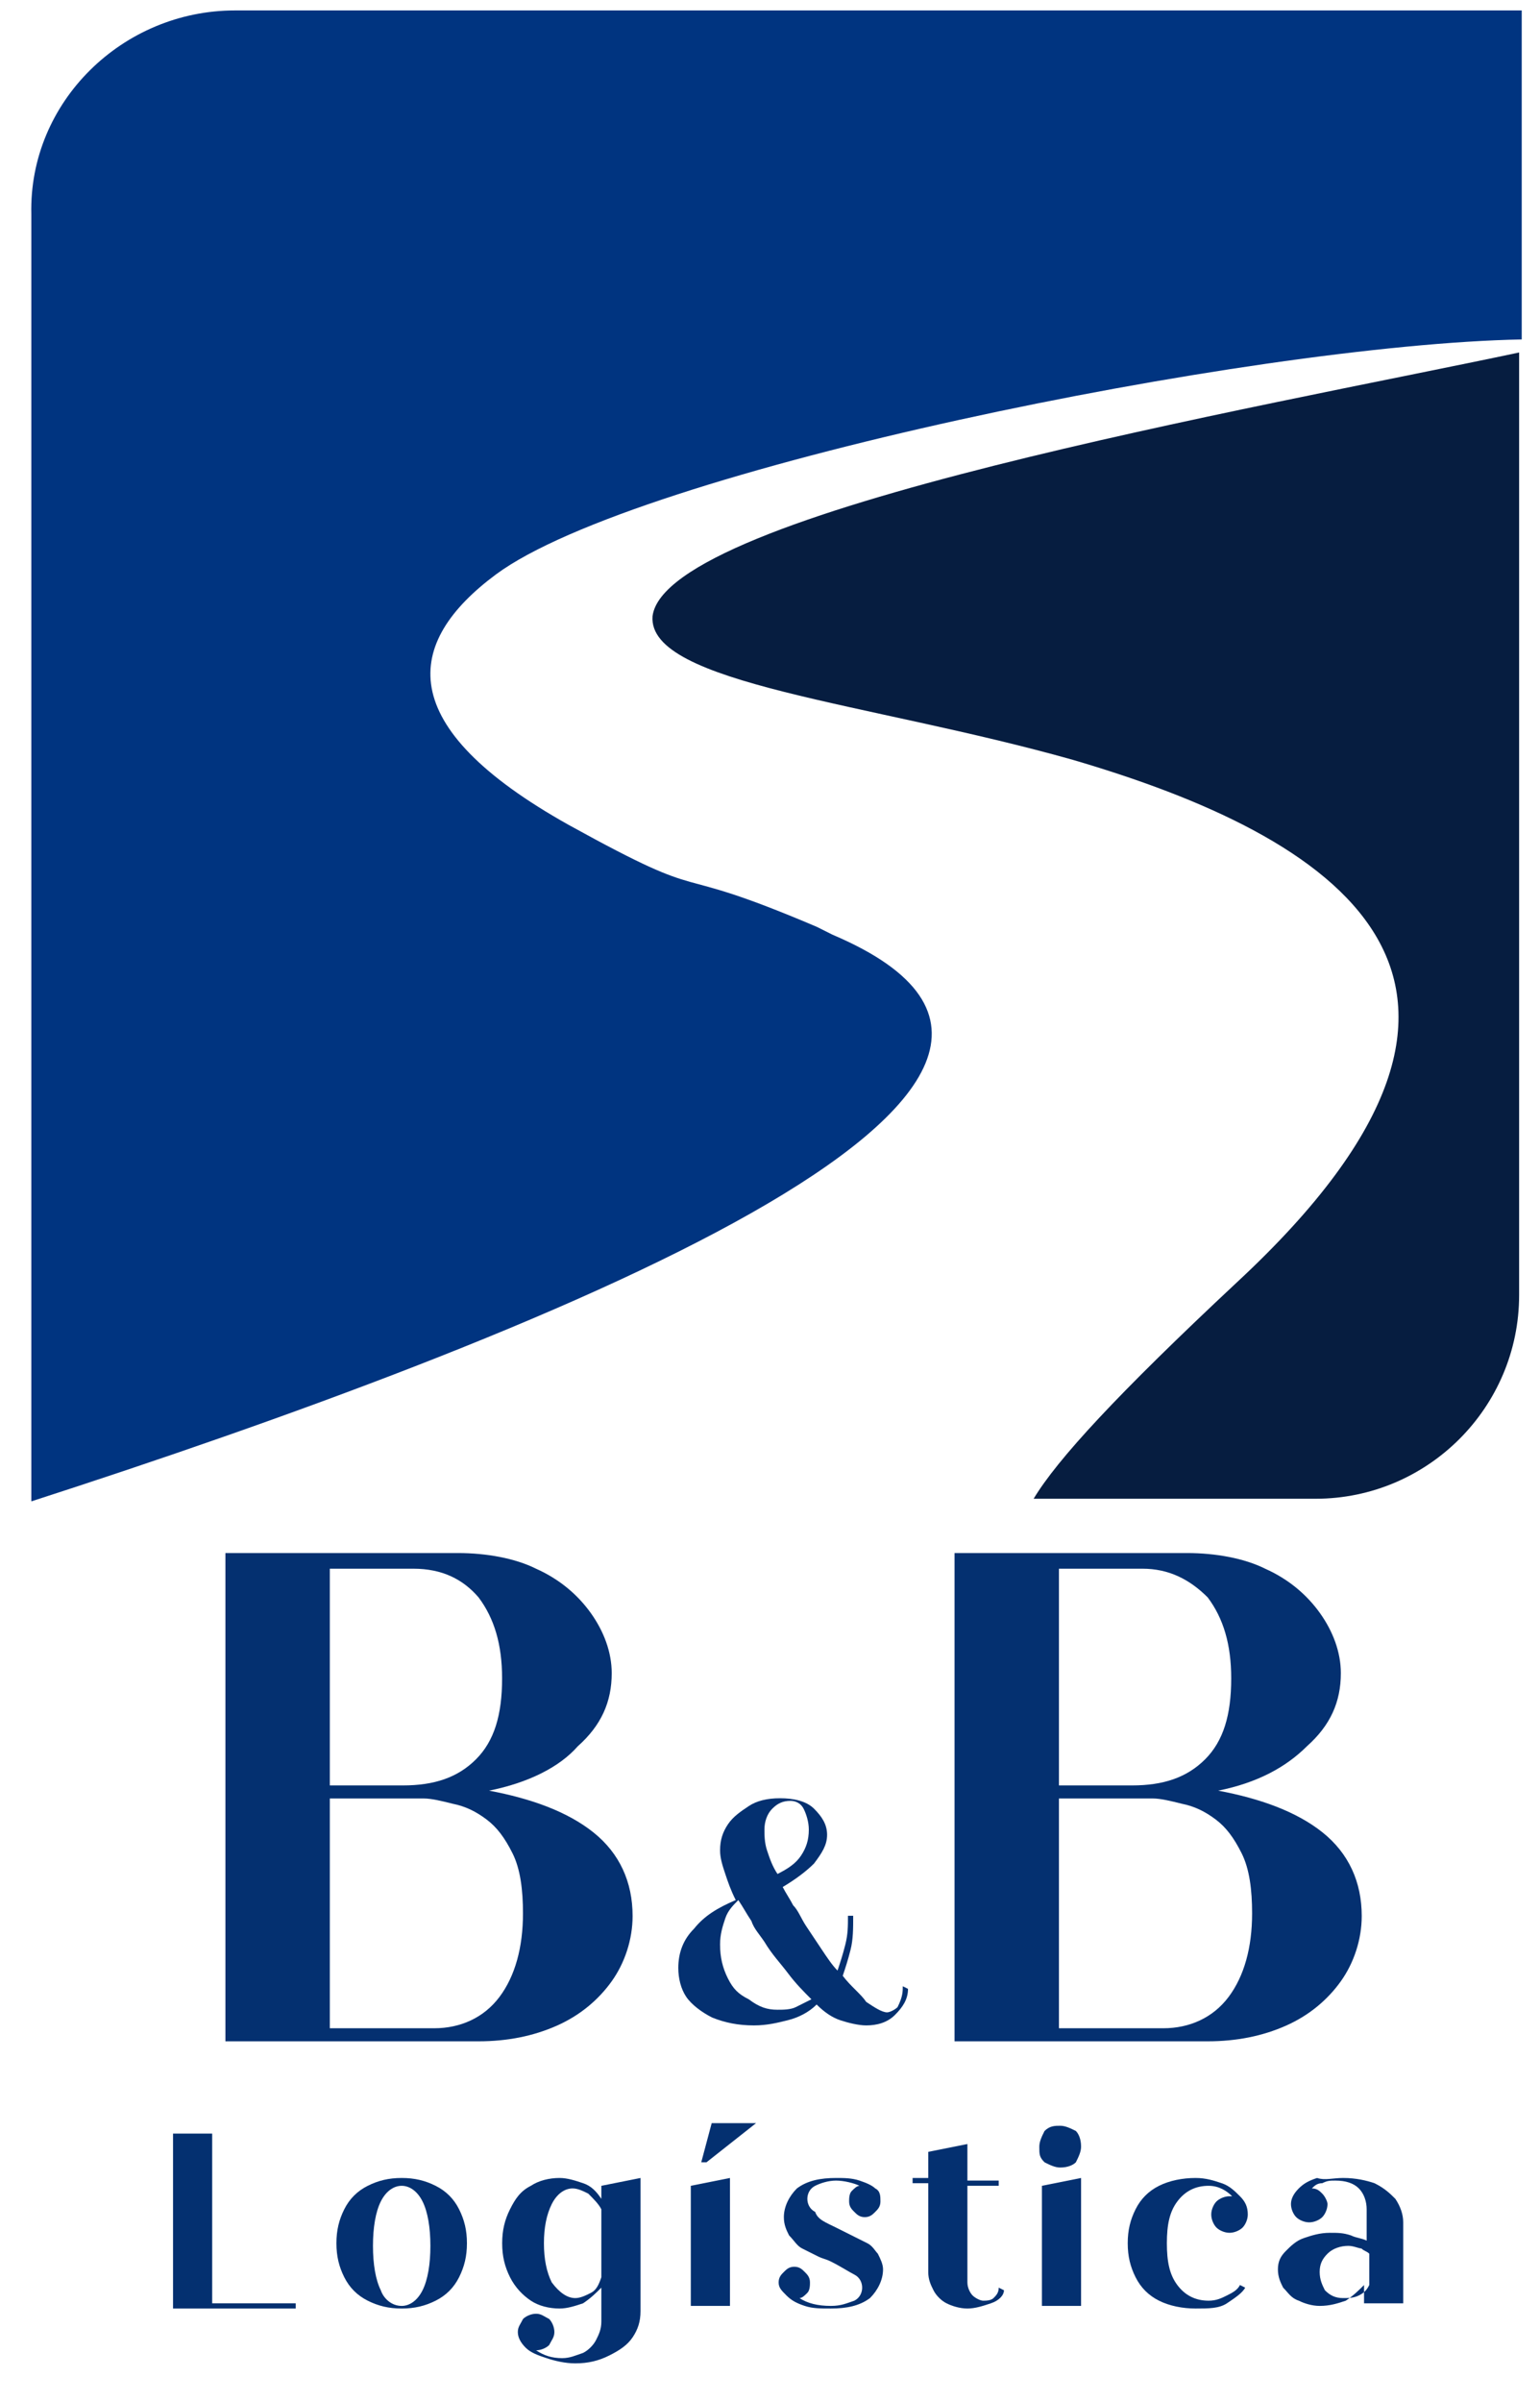 <svg xmlns="http://www.w3.org/2000/svg" xmlns:xlink="http://www.w3.org/1999/xlink" id="Capa_1" x="0px" y="0px" viewBox="0 0 59 92" style="enable-background:new 0 0 59 92;" xml:space="preserve"><style type="text/css">	.st0{fill:#043070;}	.st1{clip-path:url(#SVGID_00000054229495693142322630000018258818277659272884_);}	.st2{fill-rule:evenodd;clip-rule:evenodd;fill:#061D40;}	.st3{clip-path:url(#SVGID_00000158006521556772781410000002935821208338106796_);}	.st4{fill-rule:evenodd;clip-rule:evenodd;fill:#003480;}</style><g>	<g>		<g transform="translate(114.736, 290.779)">			<g>				<path class="st0" d="M-96-222.2c1.6,0.3,3,0.8,4,1.6c1,0.8,1.5,1.9,1.5,3.2c0,0.9-0.3,1.8-0.8,2.5c-0.5,0.7-1.2,1.3-2.1,1.7     c-0.9,0.4-1.9,0.6-3,0.6h-9.7v-18.7h8.9c1.1,0,2.2,0.2,3,0.6c0.9,0.4,1.6,1,2.1,1.7c0.5,0.7,0.8,1.5,0.8,2.3     c0,1.1-0.4,2-1.3,2.8C-93.3-223.1-94.5-222.5-96-222.2z M-98.9-230.7h-3.2v8.3h2.8c1.2,0,2.1-0.3,2.8-1c0.7-0.7,1-1.7,1-3.1     c0-1.3-0.3-2.3-0.9-3.1C-97-230.3-97.8-230.7-98.9-230.7z M-98.1-213.1c1,0,1.9-0.4,2.5-1.2c0.6-0.8,0.9-1.9,0.9-3.2     c0-0.9-0.1-1.7-0.4-2.3c-0.3-0.6-0.6-1-1-1.3c-0.4-0.3-0.8-0.5-1.3-0.6c-0.4-0.1-0.8-0.2-1.1-0.2h-3.6v8.8H-98.1z"></path>			</g>		</g>	</g>	<g>		<g transform="translate(202.87, 290.779)">			<g>				<path class="st0" d="M-156.2-222.2c1.6,0.3,3,0.8,4,1.6c1,0.8,1.5,1.9,1.5,3.2c0,0.9-0.3,1.8-0.8,2.5c-0.5,0.7-1.2,1.3-2.1,1.7     c-0.9,0.4-1.9,0.6-3,0.6h-9.7v-18.7h8.9c1.1,0,2.2,0.2,3,0.6c0.9,0.4,1.6,1,2.1,1.7c0.5,0.7,0.8,1.5,0.8,2.3     c0,1.1-0.4,2-1.3,2.8C-153.6-223.1-154.7-222.5-156.2-222.2z M-159.1-230.7h-3.2v8.3h2.8c1.2,0,2.1-0.3,2.8-1     c0.7-0.7,1-1.7,1-3.1c0-1.3-0.3-2.3-0.9-3.1C-157.3-230.3-158.1-230.7-159.1-230.7z M-158.3-213.1c1,0,1.9-0.4,2.5-1.2     s0.9-1.9,0.9-3.2c0-0.9-0.1-1.7-0.4-2.3c-0.3-0.6-0.6-1-1-1.3c-0.4-0.3-0.8-0.5-1.3-0.6c-0.4-0.1-0.8-0.2-1.1-0.2h-3.6v8.8     H-158.3z"></path>			</g>		</g>	</g>	<g>		<g transform="translate(112.629, 322.813)">			<g>				<path class="st0" d="M-104.5-234.6h3.2v0.2h-4.7v-6.7h1.5V-234.6z"></path>			</g>		</g>	</g>	<g>		<g transform="translate(132.889, 322.813)">			<g>				<path class="st0" d="M-117.5-234.4c-0.5,0-0.9-0.1-1.3-0.3c-0.4-0.2-0.7-0.5-0.9-0.9c-0.2-0.4-0.3-0.8-0.3-1.3     c0-0.5,0.1-0.9,0.3-1.3c0.2-0.4,0.5-0.7,0.9-0.9c0.4-0.2,0.8-0.3,1.3-0.3c0.5,0,0.9,0.1,1.3,0.3s0.7,0.5,0.9,0.9     c0.2,0.4,0.3,0.8,0.3,1.3c0,0.5-0.1,0.9-0.3,1.3c-0.2,0.4-0.5,0.7-0.9,0.9C-116.6-234.5-117-234.4-117.5-234.4z M-117.5-234.5     c0.3,0,0.6-0.2,0.8-0.6c0.2-0.4,0.3-1,0.3-1.7c0-0.7-0.1-1.3-0.3-1.7c-0.2-0.4-0.5-0.6-0.8-0.6c-0.3,0-0.6,0.2-0.8,0.6     c-0.2,0.4-0.3,1-0.3,1.7c0,0.7,0.1,1.3,0.3,1.7C-118.2-234.8-117.9-234.5-117.5-234.5z"></path>			</g>		</g>	</g>	<g>		<g transform="translate(153.939, 322.813)">			<g>				<path class="st0" d="M-130.9-239.1l1.5-0.3v5.1c0,0.4-0.1,0.7-0.3,1c-0.2,0.3-0.5,0.5-0.9,0.7c-0.4,0.2-0.8,0.3-1.3,0.3     c-0.4,0-0.8-0.1-1.1-0.2c-0.3-0.1-0.6-0.2-0.8-0.4c-0.2-0.2-0.3-0.4-0.3-0.6c0-0.2,0.1-0.3,0.2-0.5c0.1-0.1,0.3-0.2,0.5-0.2     c0.2,0,0.3,0.1,0.5,0.2c0.1,0.1,0.2,0.3,0.2,0.5c0,0.2-0.1,0.3-0.2,0.5c-0.1,0.1-0.3,0.2-0.5,0.2c0.3,0.2,0.6,0.3,1,0.3     c0.3,0,0.5-0.1,0.8-0.2c0.2-0.1,0.4-0.3,0.5-0.5c0.1-0.2,0.2-0.4,0.2-0.7v-1.3c-0.2,0.2-0.4,0.4-0.7,0.6     c-0.3,0.1-0.6,0.2-0.9,0.2c-0.4,0-0.8-0.1-1.1-0.3c-0.3-0.2-0.6-0.5-0.8-0.9c-0.2-0.4-0.3-0.8-0.3-1.3c0-0.5,0.1-0.9,0.3-1.3     c0.2-0.4,0.4-0.7,0.8-0.9c0.3-0.2,0.7-0.3,1.1-0.3c0.3,0,0.6,0.1,0.9,0.2c0.3,0.1,0.5,0.3,0.7,0.6V-239.1z M-131.9-234.8     c0.2,0,0.4-0.1,0.6-0.2c0.2-0.1,0.3-0.3,0.4-0.6v-2.6c-0.1-0.2-0.3-0.4-0.5-0.6c-0.2-0.1-0.4-0.2-0.6-0.2     c-0.3,0-0.6,0.2-0.8,0.6c-0.2,0.4-0.3,0.9-0.3,1.5s0.1,1.1,0.3,1.5C-132.5-235-132.2-234.8-131.9-234.8z"></path>			</g>		</g>	</g>	<g>		<g transform="translate(175.566, 322.813)">			<g>				<path class="st0" d="M-148.5-240h-0.2l0.4-1.5h1.7L-148.5-240z M-149.1-234.5v-4.6l1.5-0.3v4.9H-149.1z"></path>			</g>		</g>	</g>	<g>		<g transform="translate(186.531, 322.813)">			<g>				<path class="st0" d="M-154.5-237.5c0.2,0.1,0.4,0.2,0.6,0.3c0.2,0.1,0.4,0.2,0.6,0.3c0.2,0.1,0.3,0.3,0.4,0.4     c0.1,0.2,0.2,0.4,0.2,0.6c0,0.4-0.2,0.8-0.5,1.1c-0.4,0.3-0.9,0.4-1.5,0.4c-0.4,0-0.7,0-1-0.1c-0.3-0.1-0.5-0.2-0.7-0.4     c-0.2-0.2-0.3-0.3-0.3-0.5c0-0.2,0.1-0.3,0.2-0.4c0.1-0.1,0.2-0.2,0.4-0.2c0.2,0,0.3,0.1,0.4,0.2c0.1,0.1,0.2,0.2,0.2,0.4     c0,0.1,0,0.3-0.1,0.4c-0.1,0.1-0.2,0.2-0.3,0.2c0.3,0.2,0.7,0.3,1.2,0.3c0.4,0,0.6-0.1,0.9-0.2c0.2-0.1,0.3-0.3,0.3-0.5     c0-0.2-0.1-0.4-0.3-0.5c-0.2-0.1-0.5-0.3-0.9-0.5c-0.2-0.1-0.3-0.1-0.5-0.2c-0.2-0.1-0.4-0.2-0.6-0.3c-0.2-0.1-0.3-0.3-0.5-0.5     c-0.1-0.2-0.2-0.4-0.2-0.7c0-0.4,0.2-0.8,0.5-1.1c0.4-0.3,0.9-0.4,1.5-0.4c0.3,0,0.6,0,0.9,0.1c0.3,0.1,0.5,0.2,0.6,0.3     c0.2,0.1,0.2,0.3,0.2,0.5c0,0.2-0.1,0.3-0.2,0.4c-0.1,0.1-0.2,0.2-0.4,0.2c-0.2,0-0.3-0.1-0.4-0.2c-0.1-0.1-0.2-0.2-0.2-0.4     c0-0.1,0-0.3,0.1-0.4c0.1-0.1,0.2-0.2,0.3-0.2c-0.2-0.1-0.6-0.2-0.9-0.2c-0.3,0-0.6,0.1-0.8,0.2c-0.2,0.1-0.3,0.3-0.3,0.5     c0,0.2,0.1,0.4,0.3,0.5C-155.2-237.8-154.9-237.7-154.5-237.5z"></path>			</g>		</g>	</g>	<g>		<g transform="translate(203.663, 322.813)">			<g>				<path class="st0" d="M-165.4-235.2l0.2,0.1c0,0.2-0.2,0.4-0.5,0.5c-0.3,0.1-0.6,0.2-0.9,0.2c-0.3,0-0.6-0.1-0.8-0.2     c-0.2-0.1-0.4-0.3-0.5-0.5c-0.1-0.2-0.2-0.4-0.2-0.7v-3.4h-0.6v-0.2h0.6v-1l1.5-0.3v1.4h1.2v0.2h-1.2v3.7c0,0.2,0.1,0.4,0.2,0.5     c0.1,0.1,0.3,0.2,0.4,0.2c0.1,0,0.3,0,0.4-0.1C-165.5-234.9-165.4-235-165.4-235.2z"></path>			</g>		</g>	</g>	<g>		<g transform="translate(217.818, 322.813)">			<g>				<path class="st0" d="M-177.2-239.8c-0.2,0-0.4-0.1-0.6-0.2c-0.2-0.2-0.2-0.3-0.2-0.6c0-0.2,0.1-0.4,0.2-0.6     c0.2-0.2,0.4-0.2,0.6-0.2c0.2,0,0.4,0.1,0.6,0.2c0.1,0.1,0.2,0.3,0.2,0.6c0,0.2-0.1,0.4-0.2,0.6     C-176.7-239.9-176.9-239.8-177.2-239.8z M-177.9-234.5v-4.6l1.5-0.3v4.9H-177.9z"></path>			</g>		</g>	</g>	<g>		<g transform="translate(228.905, 322.813)">			<g>				<path class="st0" d="M-181.4-235.3l0.2,0.1c-0.1,0.2-0.4,0.4-0.7,0.6c-0.3,0.2-0.7,0.2-1.2,0.2c-0.5,0-1-0.1-1.4-0.3     c-0.4-0.2-0.7-0.5-0.9-0.9c-0.2-0.4-0.3-0.8-0.3-1.3c0-0.5,0.1-0.9,0.3-1.3c0.2-0.4,0.5-0.7,0.9-0.9c0.4-0.2,0.9-0.3,1.4-0.3     c0.4,0,0.7,0.1,1,0.2c0.3,0.1,0.5,0.3,0.7,0.5c0.2,0.2,0.3,0.4,0.3,0.7c0,0.2-0.1,0.4-0.2,0.5c-0.1,0.1-0.3,0.2-0.5,0.2     c-0.2,0-0.4-0.1-0.5-0.2c-0.1-0.1-0.2-0.3-0.2-0.5c0-0.2,0.1-0.4,0.2-0.5c0.1-0.1,0.3-0.2,0.5-0.2c0,0,0.1,0,0.1,0     c-0.2-0.2-0.5-0.4-0.9-0.4c-0.5,0-0.9,0.2-1.2,0.6c-0.3,0.4-0.4,0.9-0.4,1.6c0,0.7,0.1,1.2,0.4,1.6c0.3,0.4,0.7,0.6,1.2,0.6     c0.3,0,0.5-0.1,0.7-0.2C-181.7-235-181.5-235.1-181.4-235.3z"></path>			</g>		</g>	</g>	<g>		<g transform="translate(247.859, 322.813)">			<g>				<path class="st0" d="M-196.4-239.4c0.5,0,0.9,0.1,1.2,0.2c0.4,0.2,0.6,0.4,0.8,0.6c0.2,0.3,0.3,0.6,0.3,0.9v3.1h-1.5v-0.7     c-0.2,0.2-0.4,0.4-0.7,0.6c-0.3,0.1-0.6,0.2-1,0.2c-0.3,0-0.6-0.1-0.8-0.2c-0.3-0.1-0.4-0.3-0.6-0.5c-0.1-0.2-0.2-0.4-0.2-0.7     c0-0.3,0.1-0.5,0.3-0.7c0.2-0.2,0.4-0.4,0.7-0.5c0.3-0.1,0.6-0.2,1-0.2c0.3,0,0.5,0,0.8,0.1c0.2,0.1,0.4,0.1,0.6,0.2v-1.2     c0-0.3-0.1-0.6-0.3-0.8c-0.2-0.2-0.5-0.3-0.9-0.3c-0.2,0-0.3,0-0.5,0.1c-0.2,0-0.3,0.1-0.4,0.2c0.2,0,0.3,0.1,0.4,0.2     c0.1,0.1,0.2,0.3,0.2,0.4c0,0.2-0.1,0.4-0.2,0.5c-0.1,0.1-0.3,0.2-0.5,0.2c-0.2,0-0.4-0.1-0.5-0.2c-0.1-0.1-0.2-0.3-0.2-0.5     c0-0.2,0.1-0.4,0.3-0.6c0.2-0.2,0.4-0.3,0.7-0.4C-197.1-239.3-196.8-239.4-196.4-239.4z M-196.4-234.8c0.2,0,0.4,0,0.6-0.1     c0.2-0.1,0.3-0.2,0.4-0.4v-1.2c-0.1-0.1-0.2-0.1-0.3-0.2c-0.1,0-0.3-0.1-0.5-0.1c-0.3,0-0.6,0.1-0.8,0.3     c-0.2,0.2-0.3,0.4-0.3,0.7c0,0.3,0.1,0.5,0.2,0.7C-196.9-234.9-196.7-234.8-196.4-234.8z"></path>			</g>		</g>	</g>	<g>		<g transform="translate(174.887, 288.27)">			<g>				<path class="st0" d="M-140.3-212.2l0.2,0.1c0,0.4-0.2,0.7-0.5,1c-0.3,0.3-0.7,0.4-1.1,0.4c-0.3,0-0.7-0.1-1-0.2     c-0.3-0.1-0.6-0.3-0.9-0.6c-0.3,0.3-0.7,0.5-1.1,0.6c-0.4,0.1-0.8,0.2-1.3,0.2c-0.6,0-1.1-0.1-1.6-0.3c-0.4-0.2-0.8-0.5-1-0.8     c-0.2-0.3-0.3-0.7-0.3-1.1c0-0.6,0.2-1.1,0.6-1.5c0.4-0.5,0.9-0.8,1.6-1.1c-0.2-0.4-0.3-0.7-0.4-1c-0.1-0.3-0.2-0.6-0.2-0.9     c0-0.4,0.1-0.7,0.3-1c0.2-0.3,0.5-0.5,0.8-0.7c0.3-0.2,0.7-0.3,1.2-0.3c0.5,0,1,0.1,1.3,0.4c0.3,0.3,0.5,0.6,0.5,1     c0,0.4-0.2,0.7-0.5,1.1c-0.3,0.3-0.7,0.6-1.2,0.9c0.1,0.2,0.3,0.5,0.4,0.7c0.2,0.2,0.3,0.5,0.5,0.8c0.2,0.3,0.4,0.6,0.6,0.9     c0.2,0.3,0.4,0.6,0.6,0.8c0.1-0.3,0.2-0.6,0.3-1c0.1-0.4,0.1-0.7,0.1-1.1h0.2c0,0.5,0,0.9-0.1,1.3c-0.1,0.4-0.2,0.7-0.3,1     c0.3,0.4,0.7,0.7,0.9,1c0.3,0.2,0.6,0.4,0.8,0.4c0.1,0,0.3-0.1,0.4-0.2C-140.3-211.8-140.3-212-140.3-212.2z M-144.6-219.3     c-0.3,0-0.5,0.1-0.7,0.3c-0.2,0.2-0.3,0.5-0.3,0.8c0,0.2,0,0.5,0.1,0.8c0.1,0.3,0.2,0.6,0.4,0.9c0.4-0.2,0.7-0.4,0.9-0.7     c0.2-0.3,0.3-0.6,0.3-1c0-0.3-0.1-0.6-0.2-0.8C-144.2-219.2-144.4-219.3-144.6-219.3z M-145.1-211.3c0.2,0,0.5,0,0.7-0.1     c0.2-0.1,0.4-0.2,0.6-0.3c-0.3-0.3-0.6-0.6-0.9-1c-0.3-0.4-0.6-0.7-0.9-1.2c-0.2-0.3-0.4-0.5-0.5-0.8c-0.2-0.3-0.3-0.5-0.5-0.8     c-0.2,0.2-0.4,0.4-0.5,0.7c-0.1,0.3-0.2,0.6-0.2,1c0,0.5,0.1,0.9,0.3,1.3c0.2,0.4,0.4,0.6,0.8,0.8     C-145.8-211.4-145.5-211.3-145.1-211.3z"></path>			</g>		</g>	</g>	<g>		<defs>			<rect id="SVGID_1_" x="24.8" y="13.5" width="33.5" height="44.1"></rect>		</defs>		<clipPath id="SVGID_00000158724998221155154890000010331145589386701225_">			<use xlink:href="#SVGID_1_" style="overflow:visible;"></use>		</clipPath>		<g style="clip-path:url(#SVGID_00000158724998221155154890000010331145589386701225_);">			<path class="st2" d="M58.2,13.5v36.1c0,4.3-3.5,7.8-7.8,7.8H39.6c0.9-1.5,3.2-4,7.8-8.3c12.6-11.7,3.6-17.1-6.3-20    c-7.8-2.2-16.3-2.9-16.1-5.5C25.5,19.6,48.3,15.6,58.2,13.5z"></path>		</g>	</g>	<g>		<defs>			<rect id="SVGID_00000038397416102455571040000013331717805101290426_" x="1.1" y="0.4" width="57.2" height="57.2"></rect>		</defs>		<clipPath id="SVGID_00000146502004114819810170000003872432514316360587_">			<use xlink:href="#SVGID_00000038397416102455571040000013331717805101290426_" style="overflow:visible;"></use>		</clipPath>		<g style="clip-path:url(#SVGID_00000146502004114819810170000003872432514316360587_);">			<path class="st4" d="M9,0.4h49.3V13c-10.4,0.2-33.9,5-39.3,9c-3.5,2.6-4,5.8,2.8,9.6c5.8,3.2,3.4,1.3,9.5,3.9    c0.2,0.1,0.4,0.2,0.6,0.3c13.4,5.7-11.5,15.5-30.7,21.7V8.2C1.1,3.9,4.7,0.4,9,0.4L9,0.4z"></path>		</g>	</g></g></svg>